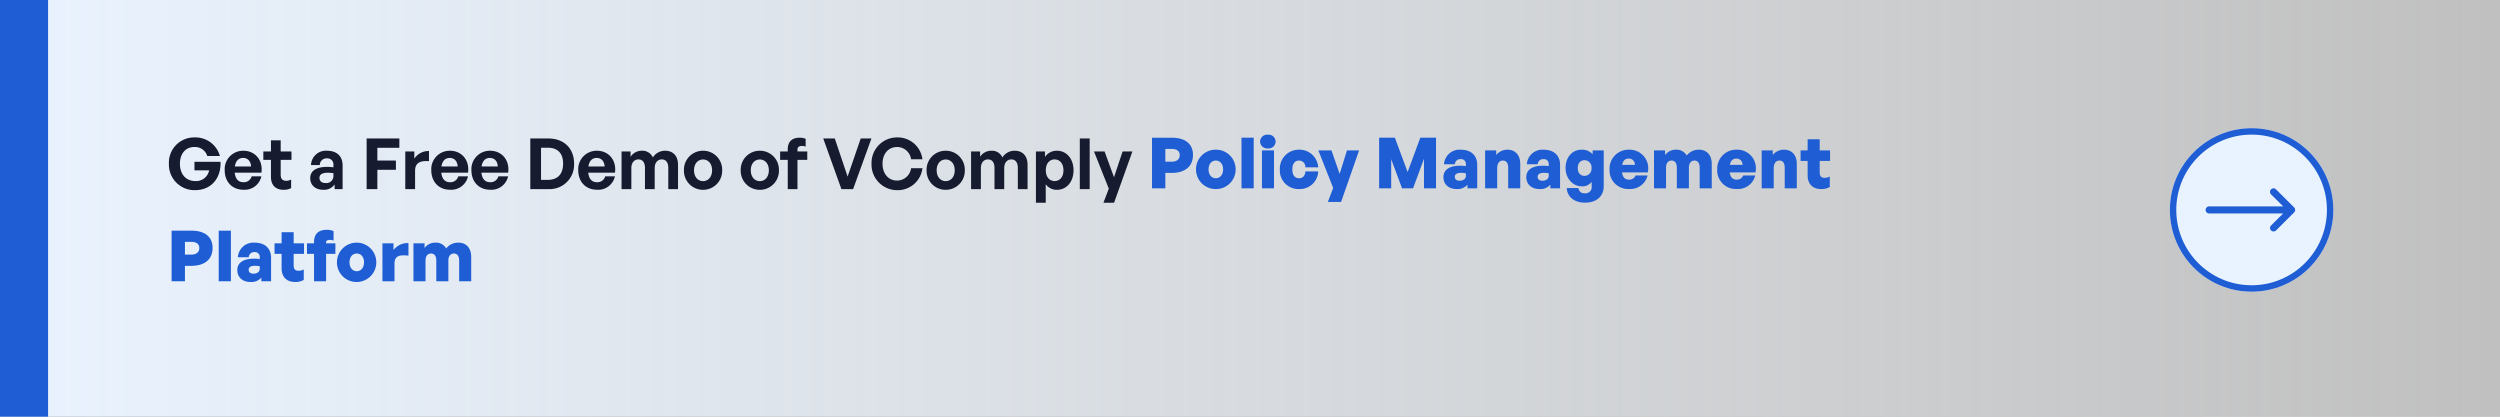 <svg id="Group_21" data-name="Group 21" xmlns="http://www.w3.org/2000/svg" xmlns:xlink="http://www.w3.org/1999/xlink" width="780" height="130" viewBox="0 0 780 130">
  <rect x="0" y="0" width="780" height="130" fill="#808080" stroke="none"/>
  <defs>
    <linearGradient id="linear-gradient" x1="-0.005" y1="0.5" x2="1" y2="0.5" gradientUnits="objectBoundingBox">
      <stop offset="0" stop-color="#e9f3ff"/>
      <stop offset="1" stop-color="#fff" stop-opacity="0.502"/>
    </linearGradient>
  </defs>
  <g id="Group_11" data-name="Group 11">
    <g id="Group_7" data-name="Group 7">
      <rect id="Rectangle_1" data-name="Rectangle 1" width="780" height="130" fill="url(#linear-gradient)"/>
    </g>
    <rect id="Rectangle_2" data-name="Rectangle 2" width="15" height="130" fill="#1e5dd3"/>
    <g id="Group_10" data-name="Group 10" transform="translate(3 11)">
      <g id="Ellipse_1" data-name="Ellipse 1" transform="translate(674 29)" fill="#e9f3ff" stroke="#1e5dd3" stroke-width="2" style="mix-blend-mode: multiply;isolation: isolate">
        <circle cx="25.5" cy="25.5" r="25.5" stroke="none"/>
        <circle cx="25.5" cy="25.5" r="24.5" fill="none"/>
      </g>
      <g id="right-arrow" transform="translate(685.05 47.7)">
        <g id="Group_1" data-name="Group 1" transform="translate(0 0)">
          <path id="Path_1" data-name="Path 1" d="M27.729,138.018h0L22,132.319a1.1,1.1,0,0,0-1.546,1.553L24.3,137.7H1.1a1.1,1.1,0,0,0,0,2.191H24.3l-3.844,3.825A1.1,1.1,0,0,0,22,145.268l5.725-5.7h0A1.1,1.1,0,0,0,27.729,138.018Z" transform="translate(0 -132)" fill="#1e5dd3"/>
        </g>
      </g>
    </g>
  </g>
  <g id="Group_13" data-name="Group 13">
    <path id="Path_14" data-name="Path 14" d="M8.844.33c5.038,0,8.162-3.7,7.964-8.844H8.668v2.662h4.576A4.1,4.1,0,0,1,9-2.508c-3.168,0-4.862-2.332-4.862-5.368,0-3.388,1.936-5.258,4.488-5.258a4.015,4.015,0,0,1,4.048,2.816H16.61a7.925,7.925,0,0,0-7.9-5.808A7.87,7.87,0,0,0,.7-7.964,7.984,7.984,0,0,0,8.844.33ZM23.98.2a5.328,5.328,0,0,0,5.566-4.18H26.51a2.488,2.488,0,0,1-2.6,1.826c-1.562,0-2.486-1.056-2.684-2.97h8.338c.55-3.828-1.914-6.842-5.632-6.842a5.747,5.747,0,0,0-5.83,6.05C18.106-2.244,20.46.2,23.98.2Zm-.11-9.922c1.452,0,2.376,1.034,2.464,2.662h-5.06C21.538-8.8,22.44-9.724,23.87-9.724ZM38.83-2.97a3.19,3.19,0,0,1-1.54.374c-1.1,0-1.716-.55-1.716-1.914V-9.13H38.94v-2.618H35.574v-3.476H32.538v3.476H30.162V-9.13h2.376v5.324c0,2.64,1.518,4.026,3.938,4.026A4.939,4.939,0,0,0,38.83-.308ZM52.4,0H54.89V-7.392c0-2.882-1.8-4.576-4.884-4.576A4.636,4.636,0,0,0,45.034-7.5h2.75a2.068,2.068,0,0,1,2.222-2.09A1.882,1.882,0,0,1,52.03-7.5v.7a15.4,15.4,0,0,0-1.958-.132c-3.432,0-5.28,1.232-5.28,3.52,0,2.2,1.628,3.63,4.07,3.63A4.027,4.027,0,0,0,52.4-1.452Zm-4.73-3.5c0-1.056.858-1.606,2.6-1.606a11.2,11.2,0,0,1,1.76.154v.836a2.2,2.2,0,0,1-2.508,2.222C48.378-1.892,47.674-2.508,47.674-3.5ZM65.736,0V-6.028h5.786V-8.91H65.736v-3.982H72.6v-2.9H62.392V0Zm11.77-5.7c0-2.6,1.738-3.212,4.334-3.014V-11.88a5.263,5.263,0,0,0-4.576,2.4v-2.266H74.448V0h3.058ZM88.44.2a5.328,5.328,0,0,0,5.566-4.18H90.97a2.488,2.488,0,0,1-2.6,1.826c-1.562,0-2.486-1.056-2.684-2.97h8.338c.55-3.828-1.914-6.842-5.632-6.842a5.747,5.747,0,0,0-5.83,6.05C82.566-2.244,84.92.2,88.44.2Zm-.11-9.922c1.452,0,2.376,1.034,2.464,2.662h-5.06C86-8.8,86.9-9.724,88.33-9.724ZM100.958.2a5.328,5.328,0,0,0,5.566-4.18h-3.036a2.488,2.488,0,0,1-2.6,1.826c-1.562,0-2.486-1.056-2.684-2.97h8.338c.55-3.828-1.914-6.842-5.632-6.842a5.747,5.747,0,0,0-5.83,6.05C95.084-2.244,97.438.2,100.958.2Zm-.11-9.922c1.452,0,2.376,1.034,2.464,2.662h-5.06C98.516-8.8,99.418-9.724,100.848-9.724ZM119.064,0a7.639,7.639,0,0,0,8.052-7.986c0-4.6-3.036-7.81-8.052-7.81h-5.61V0ZM116.8-12.914h2.09c3.146,0,4.8,1.782,4.8,4.928,0,3.278-1.65,5.1-4.8,5.1H116.8ZM134.288.2a5.328,5.328,0,0,0,5.566-4.18h-3.036a2.488,2.488,0,0,1-2.6,1.826c-1.562,0-2.486-1.056-2.684-2.97h8.338c.55-3.828-1.914-6.842-5.632-6.842a5.747,5.747,0,0,0-5.83,6.05C128.414-2.244,130.768.2,134.288.2Zm-.11-9.922c1.452,0,2.376,1.034,2.464,2.662h-5.06C131.846-8.8,132.748-9.724,134.178-9.724ZM144.98,0V-6.556c0-1.76.968-2.706,2.2-2.706,1.342,0,2.046.99,2.046,2.64V0h3.036V-6.556c0-1.76.99-2.706,2.2-2.706,1.342,0,2.046.99,2.046,2.64V0h3.036V-7.59c0-2.816-1.606-4.378-3.982-4.378a4.48,4.48,0,0,0-3.872,2.09,3.529,3.529,0,0,0-3.432-2.09,4.117,4.117,0,0,0-3.52,1.892v-1.672h-2.816V0Zm22.374.22a5.928,5.928,0,0,0,5.962-6.094,5.915,5.915,0,0,0-5.962-6.094,5.915,5.915,0,0,0-5.962,6.094A5.928,5.928,0,0,0,167.354.22Zm0-2.706c-1.518,0-2.816-1.21-2.816-3.388s1.3-3.366,2.816-3.366,2.816,1.188,2.816,3.366S168.872-2.486,167.354-2.486ZM185.064.22a5.928,5.928,0,0,0,5.962-6.094,5.915,5.915,0,0,0-5.962-6.094A5.915,5.915,0,0,0,179.1-5.874,5.928,5.928,0,0,0,185.064.22Zm0-2.706c-1.518,0-2.816-1.21-2.816-3.388s1.3-3.366,2.816-3.366,2.816,1.188,2.816,3.366S186.582-2.486,185.064-2.486ZM196.812,0V-9.13h3.058v-2.618h-3.058v-.572c0-.814.55-1.144,1.386-1.144a3.326,3.326,0,0,1,1.166.2v-2.42a4.759,4.759,0,0,0-1.892-.352c-2.442,0-3.7,1.32-3.7,3.652v.638H191.4V-9.13h2.376V0ZM219.89-15.8h-3.344l-4.092,11.9-4-11.9h-3.608L210.518,0h3.652ZM227.832.33A7.759,7.759,0,0,0,235.8-6.512h-3.542a4.425,4.425,0,0,1-4.378,3.85c-2.706,0-4.532-2.156-4.532-5.258,0-3.08,1.826-5.214,4.532-5.214a4.389,4.389,0,0,1,4.378,3.828H235.8a7.776,7.776,0,0,0-7.964-6.82,7.968,7.968,0,0,0-7.92,8.206A7.992,7.992,0,0,0,227.832.33ZM243.056.22a5.928,5.928,0,0,0,5.962-6.094,5.915,5.915,0,0,0-5.962-6.094,5.915,5.915,0,0,0-5.962,6.094A5.928,5.928,0,0,0,243.056.22Zm0-2.706c-1.518,0-2.816-1.21-2.816-3.388s1.3-3.366,2.816-3.366,2.816,1.188,2.816,3.366S244.574-2.486,243.056-2.486ZM254.034,0V-6.556c0-1.76.968-2.706,2.2-2.706,1.342,0,2.046.99,2.046,2.64V0h3.036V-6.556c0-1.76.99-2.706,2.2-2.706,1.342,0,2.046.99,2.046,2.64V0H268.6V-7.59c0-2.816-1.606-4.378-3.982-4.378a4.48,4.48,0,0,0-3.872,2.09,3.529,3.529,0,0,0-3.432-2.09,4.117,4.117,0,0,0-3.52,1.892v-1.672h-2.816V0Zm28.908-5.874c0-3.454-2.046-6.094-5.214-6.094a4.445,4.445,0,0,0-3.7,1.936v-1.716h-2.816V4.246h3.058V-1.518A4.223,4.223,0,0,0,277.728.22C280.9.22,282.942-2.4,282.942-5.874Zm-3.146,0c0,2.244-1.254,3.366-2.75,3.366s-2.75-1.144-2.75-3.366,1.254-3.388,2.75-3.388S279.8-8.074,279.8-5.874ZM287.98,0V-15.8H284.9V0Zm13.332-11.748h-3.058L295.57-3.7l-2.948-8.052h-3.3l4.62,11.616L292.27,4.246h3.322Z" transform="translate(52 59)" fill="#161b2f"/>
    <path id="Path_15" data-name="Path 15" d="M313.588-4.818c4.136,0,6.622-2.024,6.622-5.588,0-3.542-2.486-5.39-6.622-5.39h-6.16V0h4.158V-4.818Zm-.022-7.48c1.65,0,2.508.7,2.508,1.936,0,1.21-.858,2.046-2.508,2.046h-1.98V-12.3ZM327.338.22a6.108,6.108,0,0,0,6.182-6.138,6.108,6.108,0,0,0-6.182-6.138,6.108,6.108,0,0,0-6.182,6.138A6.108,6.108,0,0,0,327.338.22Zm0-3.366c-1.166,0-2.266-.924-2.266-2.772s1.1-2.75,2.266-2.75,2.266.9,2.266,2.75S328.5-3.146,327.338-3.146ZM339.152,0V-15.8h-3.806V0Zm6.842-14.586a2.205,2.205,0,0,0-2.42-2.156,2.205,2.205,0,0,0-2.42,2.156,2.2,2.2,0,0,0,2.42,2.134A2.2,2.2,0,0,0,345.994-14.586ZM345.488,0V-11.836h-3.762V0Zm7.788.22a5.713,5.713,0,0,0,6.006-5.5h-4c-.088,1.342-.814,2.134-1.98,2.134-1.342,0-2.09-.99-2.09-2.772,0-1.738.77-2.75,2.09-2.75a1.979,1.979,0,0,1,1.98,2.112h4a5.84,5.84,0,0,0-6.006-5.5,5.9,5.9,0,0,0-5.962,6.138A5.788,5.788,0,0,0,353.276.22Zm18.766-12.056h-3.784L365.97-4.51l-2.552-7.326h-4.092l4.62,11.7L362.3,4.246h4.114ZM385.44,0h3.432l3.41-9.218V0h3.762V-15.8h-4.906l-3.96,10.714L383.2-15.8H378.29V0h3.762V-9.108Zm20.416,0h3.036V-7.3c0-2.992-1.914-4.752-5.17-4.752A4.848,4.848,0,0,0,398.53-7.5h3.388A1.655,1.655,0,0,1,403.7-9.108,1.473,1.473,0,0,1,405.35-7.5v.572a10.349,10.349,0,0,0-1.738-.132c-3.388,0-5.258,1.254-5.258,3.564,0,2.244,1.65,3.718,4.114,3.718a4.128,4.128,0,0,0,3.388-1.364ZM401.9-3.608c0-.814.682-1.232,1.958-1.232a7.509,7.509,0,0,1,1.5.154v.748c0,.968-.748,1.562-2,1.562C402.424-2.376,401.9-2.838,401.9-3.608Zm13.222-2.618c0-1.782.836-2.442,1.76-2.442,1.144,0,1.672.814,1.672,2.31V0h3.762V-7.612c0-2.882-1.65-4.444-3.982-4.444a4.493,4.493,0,0,0-3.52,1.65v-1.43h-3.454V0h3.762ZM431.706,0h3.036V-7.3c0-2.992-1.914-4.752-5.17-4.752A4.848,4.848,0,0,0,424.38-7.5h3.388a1.655,1.655,0,0,1,1.782-1.606A1.473,1.473,0,0,1,431.2-7.5v.572a10.349,10.349,0,0,0-1.738-.132c-3.388,0-5.258,1.254-5.258,3.564,0,2.244,1.65,3.718,4.114,3.718a4.128,4.128,0,0,0,3.388-1.364Zm-3.96-3.608c0-.814.682-1.232,1.958-1.232a7.509,7.509,0,0,1,1.5.154v.748c0,.968-.748,1.562-2,1.562C428.274-2.376,427.746-2.838,427.746-3.608Zm14.74,8.074c3.63,0,5.874-1.958,5.874-5.148V-11.836h-3.454v1.21a4.335,4.335,0,0,0-3.476-1.43c-2.9,0-4.972,2.376-4.972,5.72,0,3.234,2.244,5.72,5.126,5.72A3.62,3.62,0,0,0,444.6-2.024V-.638a1.921,1.921,0,0,1-2.134,2.178,1.762,1.762,0,0,1-1.98-1.628h-3.652C436.964,2.662,439.208,4.466,442.486,4.466Zm-2.222-10.78c0-1.5.814-2.464,2.09-2.464a2.2,2.2,0,0,1,2.2,2.442,2.208,2.208,0,0,1-2.2,2.442C441.078-3.894,440.264-4.84,440.264-6.314ZM456.28.2a5.523,5.523,0,0,0,5.764-4.224h-3.762a2.019,2.019,0,0,1-2.09,1.3q-1.815,0-2.112-2.244h8.03a5.8,5.8,0,0,0-5.852-7.084,5.894,5.894,0,0,0-6.072,6.116A5.785,5.785,0,0,0,456.28.2Zm-.11-9.482a1.86,1.86,0,0,1,1.914,1.958h-3.96C454.388-8.646,455.048-9.284,456.17-9.284ZM467.808,0V-6.424c0-1.584.77-2.244,1.738-2.244,1.078,0,1.628.858,1.628,2.222V0h3.762V-6.424c0-1.584.792-2.244,1.738-2.244,1.078,0,1.628.858,1.628,2.222V0h3.762V-7.612c0-2.882-1.65-4.444-4-4.444a4.664,4.664,0,0,0-3.806,1.826,3.62,3.62,0,0,0-3.344-1.826,4.141,4.141,0,0,0-3.41,1.672v-1.452h-3.454V0Zm22.066.2a5.523,5.523,0,0,0,5.764-4.224h-3.762a2.019,2.019,0,0,1-2.09,1.3q-1.815,0-2.112-2.244h8.03a5.8,5.8,0,0,0-5.852-7.084A5.894,5.894,0,0,0,483.78-5.94,5.785,5.785,0,0,0,489.874.2Zm-.11-9.482a1.86,1.86,0,0,1,1.914,1.958h-3.96C487.982-8.646,488.642-9.284,489.764-9.284ZM501.4-6.226c0-1.782.836-2.442,1.76-2.442,1.144,0,1.672.814,1.672,2.31V0H508.6V-7.612c0-2.882-1.65-4.444-3.982-4.444a4.493,4.493,0,0,0-3.52,1.65v-1.43H497.64V0H501.4Zm17.49,2.53a3.136,3.136,0,0,1-1.628.418c-1.034,0-1.518-.528-1.518-1.672V-8.558h3.234v-3.278h-3.234v-3.476h-3.762v3.476h-2.2v3.278h2.2V-4.07c0,2.706,1.562,4.29,4.224,4.29a5.16,5.16,0,0,0,2.684-.638ZM7.7,24.182c4.136,0,6.622-2.024,6.622-5.588,0-3.542-2.486-5.39-6.622-5.39H1.54V29H5.7V24.182ZM7.678,16.7c1.65,0,2.508.7,2.508,1.936,0,1.21-.858,2.046-2.508,2.046H5.7V16.7ZM20.042,29V13.2H16.236V29Zm9.5,0h3.036V21.7c0-2.992-1.914-4.752-5.17-4.752A4.848,4.848,0,0,0,22.22,21.5h3.388a1.655,1.655,0,0,1,1.782-1.606A1.473,1.473,0,0,1,29.04,21.5v.572a10.349,10.349,0,0,0-1.738-.132c-3.388,0-5.258,1.254-5.258,3.564,0,2.244,1.65,3.718,4.114,3.718a4.128,4.128,0,0,0,3.388-1.364Zm-3.96-3.608c0-.814.682-1.232,1.958-1.232a7.509,7.509,0,0,1,1.5.154v.748c0,.968-.748,1.562-2,1.562C26.114,26.624,25.586,26.162,25.586,25.392ZM42.768,25.3a3.136,3.136,0,0,1-1.628.418c-1.034,0-1.518-.528-1.518-1.672V20.442h3.234V17.164H39.622V13.688H35.86v3.476h-2.2v3.278h2.2V24.93c0,2.706,1.562,4.29,4.224,4.29a5.16,5.16,0,0,0,2.684-.638ZM49.742,29V20.442h2.9V17.164h-2.9v-.33c0-.55.506-.748,1.144-.748a3.359,3.359,0,0,1,1.188.22v-2.97a5.352,5.352,0,0,0-2.134-.4c-2.64,0-3.96,1.364-3.96,3.806v.418h-2.2v3.278h2.2V29Zm9.57.22a6.138,6.138,0,1,0-6.182-6.138A6.108,6.108,0,0,0,59.312,29.22Zm0-3.366c-1.166,0-2.266-.924-2.266-2.772s1.1-2.75,2.266-2.75,2.266.9,2.266,2.75S60.478,25.854,59.312,25.854Zm11.77-2.31c0-2.618,1.694-2.816,4.356-2.552V17.076a5.578,5.578,0,0,0-4.664,2.178v-2.09H67.32V29h3.762ZM80.762,29V22.576c0-1.584.77-2.244,1.738-2.244,1.078,0,1.628.858,1.628,2.222V29H87.89V22.576c0-1.584.792-2.244,1.738-2.244,1.078,0,1.628.858,1.628,2.222V29h3.762V21.388c0-2.882-1.65-4.444-4-4.444a4.664,4.664,0,0,0-3.806,1.826,3.62,3.62,0,0,0-3.344-1.826,4.141,4.141,0,0,0-3.41,1.672V17.164H77V29Z" transform="translate(52 58.761)" fill="#1e5dd3"/>
  </g>
</svg>
